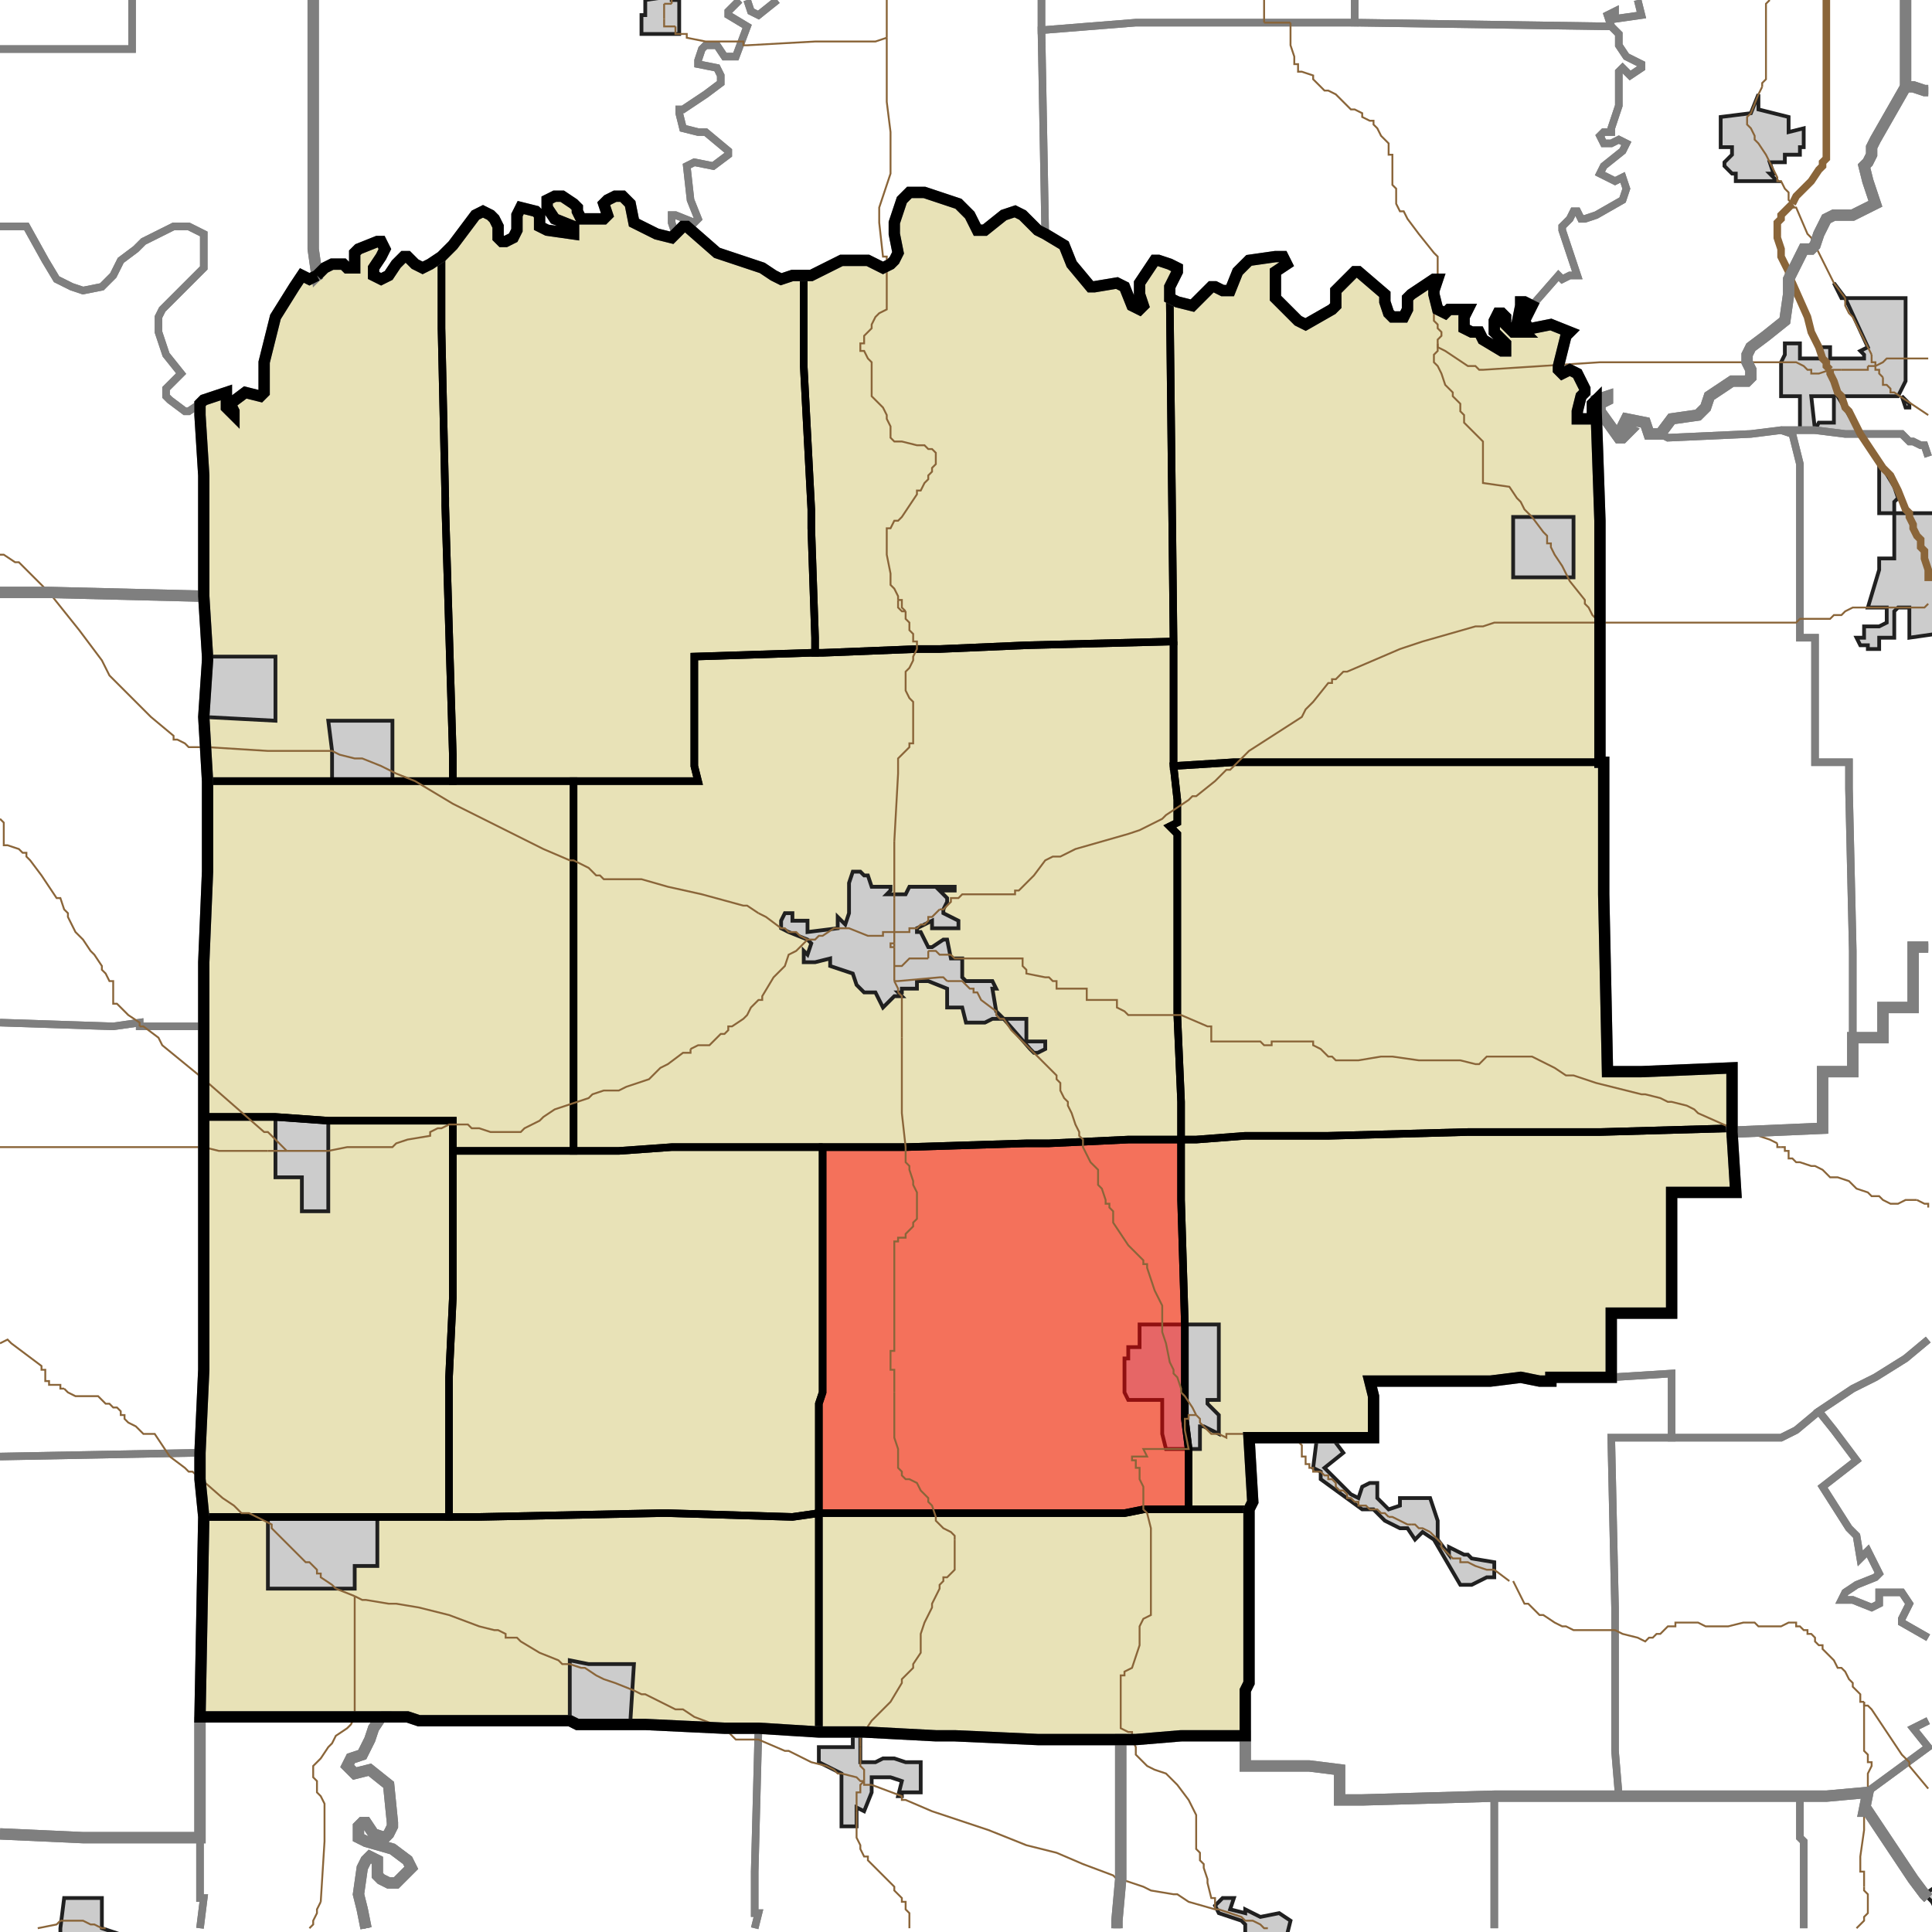 <?xml version="1.0" encoding="UTF-8"?>
<svg version="1.1" width="512" height="512" xmlns="http://www.w3.org/2000/svg" xmlns:xlink="http://www.w3.org/1999/xlink">

<!-- START LAYER target_county -->

<!-- START LAYER target_county_townships -->
<path fill="#e8e2b7" d="M 277 62 L 282 65 L 284 70 L 289 76 L 290 76 L 296 75 L 298 76 L 300 81 L 302 82 L 303 81 L 302 78 L 302 75 L 306 69 L 307 69 L 310 70 L 312 71 L 312 72 L 310 76 L 310 79 L 311 170 L 272 171 L 249 172 L 243 172 L 218 173 L 216 173 L 216 169 L 215 140 L 215 135 L 213 97 L 213 73 L 215 73 L 223 69 L 230 69 L 234 71 L 236 70 L 237 69 L 238 67 L 237 62 L 237 59 L 239 53 L 241 51 L 245 51 L 254 54 L 257 57 L 259 61 L 261 61 L 266 57 L 269 56 L 271 57 L 275 61 L 277 62 z"/>
<path fill="#e8e2b7" d="M 117 68 L 120 65 L 126 57 L 128 56 L 130 57 L 131 58 L 132 60 L 132 63 L 133 64 L 134 64 L 136 63 L 137 61 L 137 57 L 138 55 L 142 56 L 143 57 L 143 60 L 145 61 L 152 62 L 152 60 L 147 58 L 145 55 L 145 53 L 147 52 L 149 52 L 152 54 L 153 55 L 153 56 L 154 58 L 160 58 L 161 57 L 160 54 L 161 53 L 163 52 L 165 52 L 167 54 L 168 59 L 174 62 L 178 63 L 181 60 L 182 60 L 190 67 L 202 71 L 205 73 L 207 74 L 210 73 L 213 73 L 213 97 L 215 135 L 215 140 L 216 169 L 216 173 L 215 173 L 184 174 L 184 203 L 185 207 L 120 207 L 120 200 L 118 134 L 118 132 L 117 87 L 117 68 z"/>
<path fill="#e8e2b7" d="M 84 73 L 86 71 L 88 70 L 91 70 L 92 71 L 94 71 L 94 67 L 95 66 L 100 64 L 101 64 L 102 66 L 101 68 L 99 71 L 99 73 L 101 74 L 103 73 L 105 70 L 107 68 L 108 68 L 110 70 L 112 71 L 114 70 L 117 68 L 117 87 L 118 132 L 118 134 L 120 200 L 120 207 L 55 207 L 54 190 L 55 175 L 55 174 L 54 158 L 54 126 L 53 110 L 53 107 L 54 106 L 60 104 L 60 108 L 62 110 L 62 109 L 61 107 L 65 104 L 69 105 L 70 104 L 70 96 L 73 84 L 78 76 L 80 73 L 82 74 L 84 73 z"/>
<path fill="#e8e2b7" d="M 326 77 L 328 72 L 331 69 L 338 68 L 340 68 L 341 70 L 338 72 L 338 79 L 344 85 L 346 86 L 353 82 L 354 81 L 354 77 L 359 72 L 360 72 L 367 78 L 367 80 L 368 83 L 369 84 L 372 84 L 373 82 L 373 79 L 374 78 L 380 74 L 381 74 L 380 77 L 380 78 L 381 82 L 383 83 L 384 82 L 389 82 L 388 84 L 388 87 L 390 88 L 392 88 L 393 90 L 398 93 L 399 93 L 399 91 L 396 88 L 396 85 L 397 83 L 398 83 L 399 84 L 399 86 L 401 88 L 404 88 L 402 86 L 403 81 L 403 80 L 404 80 L 406 81 L 404 85 L 405 87 L 406 87 L 411 86 L 416 88 L 415 89 L 413 97 L 413 98 L 414 99 L 416 98 L 418 99 L 420 103 L 420 104 L 419 105 L 418 109 L 418 111 L 422 111 L 422 107 L 423 106 L 423 109 L 424 138 L 424 202 L 327 202 L 311 203 L 311 170 L 310 79 L 312 80 L 316 81 L 321 76 L 322 76 L 324 77 L 326 77 z"/>
<path fill="#e8e2b7" d="M 311 170 L 311 203 L 312 212 L 312 218 L 310 219 L 312 221 L 312 269 L 313 292 L 313 302 L 299 302 L 278 303 L 272 303 L 240 304 L 178 304 L 164 305 L 152 305 L 152 207 L 185 207 L 184 203 L 184 174 L 215 173 L 218 173 L 243 172 L 249 172 L 272 171 L 311 170 z"/>
<path fill="#e8e2b7" d="M 424 202 L 425 202 L 425 237 L 426 284 L 435 284 L 459 283 L 459 299 L 424 300 L 389 300 L 352 301 L 330 301 L 317 302 L 313 302 L 313 292 L 312 269 L 312 221 L 310 219 L 312 218 L 312 212 L 311 203 L 327 202 L 424 202 z"/>
<path fill="#e8e2b7" d="M 71 207 L 152 207 L 152 305 L 120 305 L 120 297 L 87 297 L 73 296 L 54 296 L 54 255 L 55 231 L 55 207 L 71 207 z"/>
<path fill="#e8e2b7" d="M 54 296 L 73 296 L 87 297 L 120 297 L 120 344 L 119 365 L 119 402 L 54 402 L 53 392 L 53 385 L 54 363 L 54 296 z"/>
<path fill="#e8e2b7" d="M 459 299 L 459 300 L 460 316 L 443 316 L 443 348 L 427 348 L 427 365 L 411 365 L 411 366 L 408 366 L 403 365 L 395 366 L 363 366 L 364 370 L 364 381 L 331 381 L 332 398 L 331 400 L 315 400 L 315 384 L 314 376 L 314 351 L 313 318 L 313 302 L 317 302 L 330 301 L 352 301 L 389 300 L 424 300 L 459 299 z"/>
<path fill="#e8e2b7" d="M 313 302 L 313 318 L 314 351 L 314 376 L 315 384 L 315 400 L 303 400 L 298 401 L 217 401 L 217 372 L 218 369 L 218 304 L 240 304 L 272 303 L 278 303 L 299 302 L 313 302 z"/>
<path fill="#e8e2b7" d="M 218 304 L 218 369 L 217 372 L 217 401 L 210 402 L 177 401 L 175 401 L 127 402 L 119 402 L 119 365 L 120 344 L 120 305 L 164 305 L 178 304 L 218 304 z"/>
<path fill="#e8e2b7" d="M 331 400 L 331 446 L 330 448 L 330 460 L 313 460 L 301 461 L 275 461 L 253 460 L 248 460 L 229 459 L 217 459 L 217 401 L 298 401 L 303 400 L 331 400 z"/>
<path fill="#e8e2b7" d="M 217 401 L 217 459 L 201 458 L 192 458 L 171 457 L 153 457 L 151 456 L 111 456 L 108 455 L 53 455 L 54 402 L 127 402 L 175 401 L 177 401 L 210 402 L 217 401 z"/>

<!-- START LAYER IL-places -->

<!-- START LAYER KY-places -->

<!-- START LAYER MI-places -->

<!-- START LAYER OH-places -->

<!-- START LAYER IN-places -->
<path fill="#cccccc" stroke="#202020" stroke-width="1" d="M 178 0 L 180 0 L 180 9 L 170 9 L 170 4 L 171 4 L 171 0 L 178 -1 L 178 0 z"/>
<path fill="#cccccc" stroke="#202020" stroke-width="1" d="M 466 29 L 474 31 L 474 35 L 478 34 L 478 39 L 477 39 L 477 41 L 473 41 L 473 43 L 469 43 L 470 46 L 469 46 L 471 48 L 460 48 L 460 46 L 459 46 L 457 44 L 457 43 L 459 41 L 459 39 L 456 39 L 456 31 L 464 30 L 466 25 L 466 29 z"/>
<path fill="#cccccc" stroke="#202020" stroke-width="1" d="M 489 79 L 488 79 L 486 75 L 489 79 z"/>
<path fill="#cccccc" stroke="#202020" stroke-width="1" d="M 505 79 L 505 101 L 503 105 L 487 105 L 493 115 L 489 115 L 481 114 L 482 112 L 486 112 L 486 105 L 480 105 L 481 114 L 477 114 L 477 105 L 472 105 L 472 96 L 473 94 L 473 91 L 477 91 L 477 95 L 483 95 L 482 92 L 485 92 L 485 95 L 494 95 L 494 94 L 493 93 L 495 92 L 489 79 L 505 79 z"/>
<path fill="#cccccc" stroke="#202020" stroke-width="1" d="M 506 107 L 506 108 L 505 108 L 504 105 L 506 107 z"/>
<path fill="#cccccc" stroke="#202020" stroke-width="1" d="M 513 170 L 513 168 L 506 169 L 506 161 L 503 161 L 502 162 L 502 169 L 498 169 L 498 172 L 495 172 L 495 171 L 493 171 L 492 169 L 494 169 L 494 166 L 498 166 L 500 165 L 500 161 L 495 161 L 498 151 L 498 148 L 502 148 L 502 136 L 498 136 L 498 124 L 499 124 L 502 129 L 503 132 L 502 133 L 502 136 L 513 136 L 513 170 z"/>
<path fill="#cccccc" stroke="#202020" stroke-width="1" d="M 406 137 L 417 137 L 417 153 L 401 153 L 401 137 L 406 137 z"/>
<path fill="#cccccc" stroke="#202020" stroke-width="1" d="M 55 175 L 55 174 L 73 174 L 73 191 L 54 190 L 55 175 z"/>
<path fill="#cccccc" stroke="#202020" stroke-width="1" d="M 87 191 L 104 191 L 104 207 L 88 207 L 88 199 L 87 191 z"/>
<path fill="#cccccc" stroke="#202020" stroke-width="1" d="M 231 235 L 236 235 L 236 236 L 235 237 L 240 237 L 241 235 L 253 235 L 253 236 L 249 236 L 251 238 L 251 239 L 250 241 L 250 242 L 254 244 L 254 246 L 247 246 L 247 244 L 243 246 L 243 247 L 244 247 L 246 251 L 247 251 L 250 249 L 251 249 L 252 254 L 255 254 L 255 259 L 256 260 L 263 260 L 264 262 L 263 262 L 264 268 L 266 270 L 272 270 L 272 276 L 277 276 L 277 278 L 275 279 L 274 279 L 273 278 L 266 270 L 263 270 L 261 271 L 256 271 L 255 267 L 251 267 L 251 262 L 246 260 L 243 260 L 243 262 L 239 262 L 239 263 L 238 263 L 239 264 L 237 264 L 234 267 L 232 263 L 229 263 L 227 261 L 226 258 L 220 256 L 220 254 L 216 255 L 213 255 L 213 252 L 214 253 L 215 250 L 214 249 L 209 247 L 207 246 L 207 244 L 208 242 L 210 242 L 210 244 L 214 244 L 214 247 L 222 246 L 222 243 L 224 245 L 225 242 L 225 234 L 226 231 L 228 231 L 229 232 L 230 232 L 231 235 z"/>
<path fill="#cccccc" stroke="#202020" stroke-width="1" d="M 87 321 L 80 321 L 80 312 L 73 312 L 73 296 L 87 297 L 87 321 z"/>
<path fill="#cccccc" stroke="#202020" stroke-width="1" d="M 323 358 L 323 371 L 320 371 L 320 372 L 323 375 L 323 380 L 319 378 L 318 378 L 318 384 L 309 384 L 308 380 L 308 371 L 299 371 L 298 369 L 298 360 L 299 360 L 299 357 L 302 357 L 302 351 L 323 351 L 323 358 z"/>
<path fill="#cccccc" stroke="#202020" stroke-width="1" d="M 349 381 L 353 381 L 356 385 L 351 389 L 358 396 L 360 397 L 361 394 L 363 393 L 365 393 L 365 397 L 368 400 L 371 399 L 371 397 L 379 397 L 381 403 L 381 408 L 384 412 L 384 410 L 388 412 L 389 412 L 390 413 L 396 414 L 396 418 L 394 418 L 390 420 L 387 420 L 380 408 L 377 406 L 375 408 L 373 405 L 371 405 L 367 403 L 364 400 L 361 400 L 350 392 L 350 390 L 348 389 L 349 381 z"/>
<path fill="#cccccc" stroke="#202020" stroke-width="1" d="M 79 402 L 100 402 L 100 415 L 94 415 L 94 421 L 71 421 L 71 402 L 79 402 z"/>
<path fill="#cccccc" stroke="#202020" stroke-width="1" d="M 156 441 L 168 441 L 167 457 L 153 457 L 151 456 L 151 440 L 156 441 z"/>
<path fill="#cccccc" stroke="#202020" stroke-width="1" d="M 226 459 L 229 459 L 228 460 L 228 467 L 232 467 L 234 466 L 237 466 L 240 467 L 244 467 L 244 475 L 239 475 L 239 476 L 238 476 L 239 472 L 236 471 L 231 471 L 231 475 L 229 480 L 227 479 L 227 484 L 223 484 L 223 470 L 217 467 L 217 463 L 226 463 L 226 459 z"/>
<path fill="#cccccc" stroke="#202020" stroke-width="1" d="M 513 513 L 513 503 L 512 504 L 510 502 L 513 500 L 513 513 z"/>
<path fill="#cccccc" stroke="#202020" stroke-width="1" d="M 513 513 L 513 506 L 512 504 L 513 503 L 513 513 z"/>
<path fill="#cccccc" stroke="#202020" stroke-width="1" d="M 334 508 L 339 507 L 342 509 L 341 513 L 330 513 L 330 510 L 329 509 L 323 507 L 322 505 L 324 503 L 327 503 L 326 506 L 330 507 L 330 506 L 334 508 z"/>
<path fill="#cccccc" stroke="#202020" stroke-width="1" d="M 27 513 L 16 513 L 16 511 L 17 503 L 27 503 L 27 511 L 30 512 L 27 513 z"/>

<!-- START LAYER target_township -->
<path fill="#ff0000" opacity="0.5" d="M 313 302 L 313 318 L 314 351 L 314 376 L 315 384 L 315 400 L 303 400 L 298 401 L 217 401 L 217 372 L 218 369 L 218 304 L 240 304 L 272 303 L 278 303 L 299 302 L 313 302 z"/>

<!-- START LAYER IL-township_borders -->

<!-- START LAYER KY-township_borders -->

<!-- START LAYER MI-township_borders -->

<!-- START LAYER OH-township_borders -->

<!-- START LAYER IN-township_borders -->
<polyline fill="none" stroke="#7f7f7f" stroke-width="2" points="359,0 359,6 301,6 276,8 276,0"/>
<polyline fill="none" stroke="#7f7f7f" stroke-width="2" points="434,0 435,4 428,5 428,3 426,4 427,7 359,6 359,0"/>
<polyline fill="none" stroke="#7f7f7f" stroke-width="2" points="505,0 505,23 497,37 496,39 496,41 495,43 494,44 495,48 497,54 491,57 486,57 484,58 482,62 481,65 480,66 478,66 474,74 474,78 473,85 468,89 464,92 463,94 463,96 464,98 464,100 463,101 459,101 453,105 452,108 450,110 443,111 440,115 437,115 436,112 431,111 430,113 432,114 430,116 429,116 424,109 424,107 426,106 426,105 423,106 422,107 422,111 418,111 418,109 419,105 420,104 420,103 418,99 416,98 414,99 413,98 413,97 415,89 416,88 411,86 406,87 405,87 404,85 406,81 413,73 414,74 416,73 418,73 414,61 414,60 416,58 417,56 418,56 419,58 420,58 423,57 430,53 431,50 430,47 428,48 424,46 425,44 430,40 431,38 429,37 427,38 425,38 424,36 425,35 427,35 427,34 429,28 429,19 430,18 432,20 435,18 435,17 431,15 429,12 429,9 427,7 426,4 428,3 428,5 435,4 434,0"/>
<polyline fill="none" stroke="#7f7f7f" stroke-width="2" points="35,0 35,13 0,13"/>
<polyline fill="none" stroke="#7f7f7f" stroke-width="2" points="511,24 510,24 507,23 505,23 505,0"/>
<polyline fill="none" stroke="#7f7f7f" stroke-width="2" points="83,0 83,66 84,73 82,74 80,73 78,76 73,84 70,96 70,104 69,105 65,104 61,107 62,109 62,110 60,108 60,104 54,106 53,107 50,109 49,109 45,106 44,105 44,103 48,99 44,94 42,88 42,84 43,82 54,71 54,62 50,60 46,60 38,64 36,66 32,69 30,73 27,76 22,77 19,76 15,74 12,69 7,60 0,60"/>
<polyline fill="none" stroke="#7f7f7f" stroke-width="2" points="0,13 35,13 35,0"/>
<polyline fill="none" stroke="#7f7f7f" stroke-width="2" points="276,0 276,8 277,62 275,61 271,57 269,56 266,57 261,61 259,61 257,57 254,54 245,51 241,51 239,53 237,59 237,62 238,67 237,69 236,70 234,71 230,69 223,69 215,73 210,73 207,74 205,73 202,71 190,67 182,60 181,60 179,62 178,59 178,57 179,57 184,59 185,58 183,53 182,44 184,43 189,44 193,41 193,40 187,35 185,35 181,34 180,30 180,29 181,29 187,25 191,22 191,20 190,18 185,17 185,16 186,13 187,12 190,12 192,15 195,15 198,7 193,4 193,3 196,0"/>
<polyline fill="none" stroke="#7f7f7f" stroke-width="2" points="198,0 199,3 201,4 206,0"/>
<polyline fill="none" stroke="#7f7f7f" stroke-width="2" points="206,0 201,4 199,3 198,0"/>
<polyline fill="none" stroke="#7f7f7f" stroke-width="2" points="196,0 193,3 193,4 198,7 195,15 192,15 190,12 187,12 186,13 185,16 185,17 190,18 191,20 191,22 187,25 181,29 180,29 180,30 181,34 185,35 187,35 193,40 193,41 189,44 184,43 182,44 183,53 185,58 184,59 179,57 178,57 178,59 179,62 178,63 174,62 168,59 167,54 165,52 163,52 161,53 160,54 161,57 160,58 154,58 153,56 153,55 152,54 149,52 147,52 145,53 145,55 147,58 152,60 152,62 145,61 143,60 143,57 142,56 138,55 137,57 137,61 136,63 134,64 133,64 132,63 132,60 131,58 130,57 128,56 126,57 120,65 117,68 114,70 112,71 110,70 108,68 107,68 105,70 103,73 101,74 99,73 99,71 101,68 102,66 101,64 100,64 95,66 94,67 94,71 92,71 91,70 88,70 86,71 84,73 83,66 83,0"/>
<polyline fill="none" stroke="#7f7f7f" stroke-width="2" points="342,6 359,6 427,7 429,9 429,12 431,15 435,17 435,18 432,20 430,18 429,19 429,28 427,34 427,35 425,35 424,36 425,38 427,38 429,37 431,38 430,40 425,44 424,46 428,48 430,47 431,50 430,53 423,57 420,58 419,58 418,56 417,56 416,58 414,60 414,61 418,73 416,73 414,74 413,73 406,81 404,80 403,80 403,81 402,86 404,88 401,88 399,86 399,84 398,83 397,83 396,85 396,88 399,91 399,93 398,93 393,90 392,88 390,88 388,87 388,84 389,82 384,82 383,83 381,82 380,78 380,77 381,74 380,74 374,78 373,79 373,82 372,84 369,84 368,83 367,80 367,78 360,72 359,72 354,77 354,81 353,82 346,86 344,85 338,79 338,72 341,70 340,68 338,68 331,69 328,72 326,77 324,77 322,76 321,76 316,81 312,80 310,79 310,76 312,72 312,71 310,70 307,69 306,69 302,75 302,78 303,81 302,82 300,81 298,76 296,75 290,76 289,76 284,70 282,65 277,62 276,8 301,6 342,6"/>
<polyline fill="none" stroke="#7f7f7f" stroke-width="2" points="511,121 510,118 509,118 507,117 506,117 504,115 489,115 481,114 472,114 464,115 442,116 440,115 443,111 450,110 452,108 453,105 459,101 463,101 464,100 464,98 463,96 463,94 464,92 468,89 473,85 474,78 474,74 478,66 480,66 481,65 482,62 484,58 486,57 491,57 497,54 495,48 494,44 495,43 496,41 496,39 497,37 505,23 507,23 510,24 511,24"/>
<polyline fill="none" stroke="#7f7f7f" stroke-width="2" points="0,60 7,60 12,69 15,74 19,76 22,77 27,76 30,73 32,69 36,66 38,64 46,60 50,60 54,62 54,71 43,82 42,84 42,88 44,94 48,99 44,103 44,105 45,106 49,109 50,109 53,107 53,110 54,126 54,158 13,157 0,157"/>
<polyline fill="none" stroke="#7f7f7f" stroke-width="2" points="423,109 423,106 426,105 426,106 424,107 424,109 429,116 430,116 432,114 430,113 431,111 436,112 437,115 440,115 442,116 464,115 472,114 475,115 477,123 477,169 481,169 481,202 490,202 490,209 491,252 491,284 483,284 483,299 460,300 459,300 459,283 435,284 426,284 425,237 425,202 424,202 424,138 423,109"/>
<polyline fill="none" stroke="#7f7f7f" stroke-width="2" points="481,114 489,115 504,115 506,117 507,117 509,118 510,118 511,121"/>
<polyline fill="none" stroke="#7f7f7f" stroke-width="2" points="511,251 507,251 507,267 499,267 499,275 491,275 491,252 490,209 490,202 481,202 481,169 477,169 477,123 475,115 472,114 481,114"/>
<polyline fill="none" stroke="#7f7f7f" stroke-width="2" points="54,158 55,174 55,175 54,190 55,207 55,231 54,255 54,272 37,272 37,271 30,272 0,271"/>
<polyline fill="none" stroke="#7f7f7f" stroke-width="2" points="0,157 13,157 54,158"/>
<polyline fill="none" stroke="#7f7f7f" stroke-width="2" points="511,355 505,360 497,365 491,368 482,374 476,379 472,381 443,381 443,364 427,365 427,348 443,348 443,316 460,316 459,300 460,300 483,299 483,284 491,284 491,275 499,275 499,267 507,267 507,251 511,251"/>
<polyline fill="none" stroke="#7f7f7f" stroke-width="2" points="37,272 54,272 54,363 53,385 0,386"/>
<polyline fill="none" stroke="#7f7f7f" stroke-width="2" points="0,271 30,272 37,271 37,272"/>
<polyline fill="none" stroke="#7f7f7f" stroke-width="2" points="511,434 504,430 504,429 506,425 504,422 498,422 498,425 496,426 491,424 488,424 489,422 492,420 497,418 498,417 495,411 493,413 492,407 490,405 483,394 492,387 486,379 482,374 491,368 497,365 505,360 511,355"/>
<polyline fill="none" stroke="#7f7f7f" stroke-width="2" points="395,366 403,365 408,366 411,366 411,365 427,365 443,364 443,381 427,381 428,426 428,464 429,476 396,476 361,477 355,477 355,469 347,468 330,468 330,448 331,446 331,400 332,398 331,381 364,381 364,370 363,366 395,366"/>
<polyline fill="none" stroke="#7f7f7f" stroke-width="2" points="0,386 53,385 53,392 54,402 53,455 53,487 22,487 0,486"/>
<polyline fill="none" stroke="#7f7f7f" stroke-width="2" points="482,374 486,379 492,387 483,394 490,405 492,407 493,413 495,411 498,417 497,418 492,420 489,422 488,424 491,424 496,426 498,425 498,422 504,422 506,425 504,429 504,430 511,434"/>
<polyline fill="none" stroke="#7f7f7f" stroke-width="2" points="511,456 507,458 511,463 496,474 495,475 484,476 429,476 428,464 428,426 427,381 472,381 476,379 482,374"/>
<polyline fill="none" stroke="#7f7f7f" stroke-width="2" points="511,503 510,502 507,498 495,480 494,480 495,475 496,474 511,463 507,458 511,456"/>
<polyline fill="none" stroke="#7f7f7f" stroke-width="2" points="53,455 101,455 99,458 98,461 96,465 93,466 92,468 94,470 98,469 103,473 104,483 104,484 103,486 102,487 99,486 97,483 96,483 95,484 95,487 97,488 104,490 108,493 109,495 105,499 103,499 101,498 100,497 100,493 98,492 97,493 96,495 95,502 96,506 97,511"/>
<polyline fill="none" stroke="#7f7f7f" stroke-width="2" points="53,511 54,503 53,503 53,455"/>
<polyline fill="none" stroke="#7f7f7f" stroke-width="2" points="101,455 108,455 111,456 151,456 153,457 171,457 192,458 201,458 200,496 200,507 201,507 200,511"/>
<polyline fill="none" stroke="#7f7f7f" stroke-width="2" points="97,511 96,506 95,502 96,495 97,493 98,492 100,493 100,497 101,498 103,499 105,499 109,495 108,493 104,490 97,488 95,487 95,484 96,483 97,483 99,486 102,487 103,486 104,484 104,483 103,473 98,469 94,470 92,468 93,466 96,465 98,461 99,458 101,455"/>
<polyline fill="none" stroke="#7f7f7f" stroke-width="2" points="217,459 229,459 248,460 253,460 275,461 297,461 297,498 296,509 296,511"/>
<polyline fill="none" stroke="#7f7f7f" stroke-width="2" points="200,511 201,507 200,507 200,496 201,458 217,459"/>
<polyline fill="none" stroke="#7f7f7f" stroke-width="2" points="313,460 330,460 330,468 347,468 355,469 355,477 361,477 396,476 396,511"/>
<polyline fill="none" stroke="#7f7f7f" stroke-width="2" points="296,511 296,509 297,498 297,461 301,461 313,460"/>
<polyline fill="none" stroke="#7f7f7f" stroke-width="2" points="484,476 495,475 494,480 495,480 507,498 510,502 511,503"/>
<polyline fill="none" stroke="#7f7f7f" stroke-width="2" points="478,511 478,488 477,487 477,476 484,476"/>
<polyline fill="none" stroke="#7f7f7f" stroke-width="2" points="445,476 477,476 477,487 478,488 478,511"/>
<polyline fill="none" stroke="#7f7f7f" stroke-width="2" points="396,511 396,476 445,476"/>
<polyline fill="none" stroke="#7f7f7f" stroke-width="2" points="0,486 22,487 53,487 53,503 54,503 53,511"/>

<!-- START LAYER target_county_township_borders -->
<polyline fill="none" stroke="#000000" stroke-width="2" points="277,62 282,65 284,70 289,76 290,76 296,75 298,76 300,81 302,82 303,81 302,78 302,75 306,69 307,69 310,70 312,71 312,72 310,76 310,79 311,170 272,171 249,172 243,172 218,173 216,173 216,169 215,140 215,135 213,97 213,73 215,73 223,69 230,69 234,71 236,70 237,69 238,67 237,62 237,59 239,53 241,51 245,51 254,54 257,57 259,61 261,61 266,57 269,56 271,57 275,61 277,62"/>
<polyline fill="none" stroke="#000000" stroke-width="2" points="117,68 120,65 126,57 128,56 130,57 131,58 132,60 132,63 133,64 134,64 136,63 137,61 137,57 138,55 142,56 143,57 143,60 145,61 152,62 152,60 147,58 145,55 145,53 147,52 149,52 152,54 153,55 153,56 154,58 160,58 161,57 160,54 161,53 163,52 165,52 167,54 168,59 174,62 178,63 181,60 182,60 190,67 202,71 205,73 207,74 210,73 213,73 213,97 215,135 215,140 216,169 216,173 215,173 184,174 184,203 185,207 120,207 120,200 118,134 118,132 117,87 117,68"/>
<polyline fill="none" stroke="#000000" stroke-width="2" points="84,73 86,71 88,70 91,70 92,71 94,71 94,67 95,66 100,64 101,64 102,66 101,68 99,71 99,73 101,74 103,73 105,70 107,68 108,68 110,70 112,71 114,70 117,68 117,87 118,132 118,134 120,200 120,207 55,207 54,190 55,175 55,174 54,158 54,126 53,110 53,107 54,106 60,104 60,108 62,110 62,109 61,107 65,104 69,105 70,104 70,96 73,84 78,76 80,73 82,74 84,73"/>
<polyline fill="none" stroke="#000000" stroke-width="2" points="326,77 328,72 331,69 338,68 340,68 341,70 338,72 338,79 344,85 346,86 353,82 354,81 354,77 359,72 360,72 367,78 367,80 368,83 369,84 372,84 373,82 373,79 374,78 380,74 381,74 380,77 380,78 381,82 383,83 384,82 389,82 388,84 388,87 390,88 392,88 393,90 398,93 399,93 399,91 396,88 396,85 397,83 398,83 399,84 399,86 401,88 404,88 402,86 403,81 403,80 404,80 406,81 404,85 405,87 406,87 411,86 416,88 415,89 413,97 413,98 414,99 416,98 418,99 420,103 420,104 419,105 418,109 418,111 422,111 422,107 423,106 423,109 424,138 424,202 327,202 311,203 311,170 310,79 312,80 316,81 321,76 322,76 324,77 326,77"/>
<polyline fill="none" stroke="#000000" stroke-width="2" points="311,170 311,203 312,212 312,218 310,219 312,221 312,269 313,292 313,302 299,302 278,303 272,303 240,304 178,304 164,305 152,305 152,207 185,207 184,203 184,174 215,173 218,173 243,172 249,172 272,171 311,170"/>
<polyline fill="none" stroke="#000000" stroke-width="2" points="424,202 425,202 425,237 426,284 435,284 459,283 459,299 424,300 389,300 352,301 330,301 317,302 313,302 313,292 312,269 312,221 310,219 312,218 312,212 311,203 327,202 424,202"/>
<polyline fill="none" stroke="#000000" stroke-width="2" points="71,207 152,207 152,305 120,305 120,297 87,297 73,296 54,296 54,255 55,231 55,207 71,207"/>
<polyline fill="none" stroke="#000000" stroke-width="2" points="54,296 73,296 87,297 120,297 120,344 119,365 119,402 54,402 53,392 53,385 54,363 54,296"/>
<polyline fill="none" stroke="#000000" stroke-width="2" points="459,299 459,300 460,316 443,316 443,348 427,348 427,365 411,365 411,366 408,366 403,365 395,366 363,366 364,370 364,381 331,381 332,398 331,400 315,400 315,384 314,376 314,351 313,318 313,302 317,302 330,301 352,301 389,300 424,300 459,299"/>
<polyline fill="none" stroke="#000000" stroke-width="2" points="313,302 313,318 314,351 314,376 315,384 315,400 303,400 298,401 217,401 217,372 218,369 218,304 240,304 272,303 278,303 299,302 313,302"/>
<polyline fill="none" stroke="#000000" stroke-width="2" points="218,304 218,369 217,372 217,401 210,402 177,401 175,401 127,402 119,402 119,365 120,344 120,305 164,305 178,304 218,304"/>
<polyline fill="none" stroke="#000000" stroke-width="2" points="331,400 331,446 330,448 330,460 313,460 301,461 275,461 253,460 248,460 229,459 217,459 217,401 298,401 303,400 331,400"/>
<polyline fill="none" stroke="#000000" stroke-width="2" points="217,401 217,459 201,458 192,458 171,457 153,457 151,456 111,456 108,455 53,455 54,402 127,402 175,401 177,401 210,402 217,401"/>

<!-- START LAYER highways_state_US -->
<polyline fill="none" stroke="#8a6539" stroke-width="0.5" points="178,1 178,0"/>
<polyline fill="none" stroke="#8a6539" stroke-width="0.5" points="176,1 178,1"/>
<polyline fill="none" stroke="#8a6539" stroke-width="0.5" points="176,5 176,1"/>
<polyline fill="none" stroke="#8a6539" stroke-width="0.5" points="335,6 335,0"/>
<polyline fill="none" stroke="#8a6539" stroke-width="0.5" points="342,6 335,6"/>
<polyline fill="none" stroke="#8a6539" stroke-width="0.5" points="179,7 176,7 176,5"/>
<polyline fill="none" stroke="#8a6539" stroke-width="0.5" points="235,10 235,0"/>
<polyline fill="none" stroke="#8a6539" stroke-width="0.5" points="235,10 232,11 216,11 198,12 197,12 197,11 187,11 182,10 182,9 179,9 179,7"/>
<polyline fill="none" stroke="#8a6539" stroke-width="0.5" points="469,0 468,1 468,21 467,22 467,23"/>
<polyline fill="none" stroke="#8a6539" stroke-width="0.5" points="467,23 466,25 464,30 463,31 463,33 464,34 465,36 465,37 466,38 468,41 469,43"/>
<polyline fill="none" stroke="#8a6539" stroke-width="0.5" points="469,43 471,47 471,48 472,48 473,50 474,51 474,53 475,54"/>
<polyline fill="none" stroke="#8a6539" stroke-width="0.5" points="481,65 480,63 479,62 476,55 475,55 475,54"/>
<polyline fill="none" stroke="#8a6539" stroke-width="0.5" points="489,79 486,75 481,65"/>
<polyline fill="none" stroke="#8a6539" stroke-width="0.5" points="381,91 381,90 382,89 382,88 381,87 381,86 380,85 380,80 379,78 379,76 381,75 381,68 380,67 376,62 373,58 372,56 371,56 370,54 370,50 369,49 369,41 368,41 368,38 366,36 365,34 364,33 364,32 363,32 361,31 361,30 359,29 358,29 354,25 352,24 351,24 348,21 348,20 345,19 344,19 344,17 343,17 343,15 342,12 342,6"/>
<polyline fill="none" stroke="#8a6539" stroke-width="0.5" points="496,94 491,84 490,83 489,81 489,79"/>
<polyline fill="none" stroke="#8a6539" stroke-width="0.5" points="497,97 499,96 500,95 511,95"/>
<polyline fill="none" stroke="#8a6539" stroke-width="0.5" points="497,97 497,96 496,96 496,94"/>
<polyline fill="none" stroke="#8a6539" stroke-width="0.5" points="495,97 497,97"/>
<polyline fill="none" stroke="#8a6539" stroke-width="0.5" points="488,98 495,98 495,97"/>
<polyline fill="none" stroke="#8a6539" stroke-width="0.5" points="485,98 488,98"/>
<polyline fill="none" stroke="#8a6539" stroke-width="0.5" points="485,98 482,99 480,99 480,98 479,98 478,97 476,96 424,96 393,98 392,98 391,97 389,97 383,93 381,92 381,91"/>
<polyline fill="none" stroke="#8a6539" stroke-width="0.5" points="499,100 498,99 498,98 497,98 497,97"/>
<polyline fill="none" stroke="#8a6539" stroke-width="0.5" points="511,110 502,104 501,104 501,103 500,102 499,102 499,100"/>
<polyline fill="none" stroke="#8a6539" stroke-width="0.5" points="238,159 238,158 237,156 236,155 236,152 235,147 235,140 236,140 237,138 238,138 239,137 243,131 243,130 244,130 245,128 246,127 246,126 247,125 247,124 248,123 248,120 247,119 246,119 245,118 243,118 239,117 237,117 236,116 236,113 235,111 235,110 234,108 231,105 231,96 230,95 229,93 228,93 228,91 229,91 229,89 231,87 231,86 232,84 233,83 235,82 235,68 234,68 233,59 233,55 236,46 236,35 235,27 235,10"/>
<polyline fill="none" stroke="#8a6539" stroke-width="0.5" points="240,162 239,161 239,159 238,159"/>
<polyline fill="none" stroke="#8a6539" stroke-width="0.5" points="240,162 239,162 238,161 238,159"/>
<polyline fill="none" stroke="#8a6539" stroke-width="0.5" points="423,165 476,165 477,164 485,164 486,163 488,163 489,162 491,161 510,161 511,160"/>
<polyline fill="none" stroke="#8a6539" stroke-width="0.5" points="423,165 423,164 422,163 421,161 420,160 420,159 416,154 414,150 412,147 411,145 411,144 410,144 410,142 409,141 406,137 404,135 403,133 402,132 400,129 393,128 393,117 388,112 388,110 387,109 387,107 385,105 385,104 383,102 382,99 381,97 380,96 380,94 381,93 381,91"/>
<polyline fill="none" stroke="#8a6539" stroke-width="0.5" points="423,165 396,165 393,166 391,166 377,170 371,172 357,178 356,178 354,180 353,180 353,181 352,181 348,186 346,188 345,190 331,199 327,203"/>
<polyline fill="none" stroke="#8a6539" stroke-width="0.5" points="237,223 238,205 238,201 241,198 241,197 242,197 242,186 241,185 240,183 240,178 241,177 242,175 242,174 243,172 243,170 242,170 242,168 241,167 241,165 240,164 240,162"/>
<polyline fill="none" stroke="#8a6539" stroke-width="0.5" points="237,237 237,223"/>
<polyline fill="none" stroke="#8a6539" stroke-width="0.5" points="237,238 237,237"/>
<polyline fill="none" stroke="#8a6539" stroke-width="0.5" points="327,203 326,204 325,204 322,207 317,211 316,211 315,212 309,216 308,217 302,220 299,221 285,225 281,227 279,227 277,228 274,232 270,236 269,236 269,237 255,237 254,238 252,238 252,239 250,241 249,241"/>
<polyline fill="none" stroke="#8a6539" stroke-width="0.5" points="0,147 1,147 4,149 5,149 13,157 21,167 27,175 29,179 40,190 46,195 46,196 47,196 49,197 50,198 55,198 71,199 88,199 90,200 94,201 96,201 101,203 105,205 110,207 120,213 144,225 151,228 152,228 156,230 158,232 159,232 160,233 170,233 177,235 186,237 197,240 198,240 201,242"/>
<polyline fill="none" stroke="#8a6539" stroke-width="0.5" points="249,241 247,243 246,243 246,244 245,245 244,245 243,246 241,246 241,247 237,247"/>
<polyline fill="none" stroke="#8a6539" stroke-width="0.5" points="237,247 237,238"/>
<polyline fill="none" stroke="#8a6539" stroke-width="0.5" points="214,249 216,249 217,248 218,248 221,246 225,246 230,248 234,248 234,247 237,247"/>
<polyline fill="none" stroke="#8a6539" stroke-width="0.5" points="201,242 203,243 207,246 208,246 209,247 211,247 212,248 214,249"/>
<polyline fill="none" stroke="#8a6539" stroke-width="0.5" points="237,250 237,247"/>
<polyline fill="none" stroke="#8a6539" stroke-width="0.5" points="237,250"/>
<polyline fill="none" stroke="#8a6539" stroke-width="0.5" points="237,251 237,250"/>
<polyline fill="none" stroke="#8a6539" stroke-width="0.5" points="237,251 236,251 236,250 237,250"/>
<polyline fill="none" stroke="#8a6539" stroke-width="0.5" points="252,253 249,253 248,252 246,252"/>
<polyline fill="none" stroke="#8a6539" stroke-width="0.5" points="246,252 246,254"/>
<polyline fill="none" stroke="#8a6539" stroke-width="0.5" points="246,254 241,254 239,256 237,256"/>
<polyline fill="none" stroke="#8a6539" stroke-width="0.5" points="237,256 237,251"/>
<polyline fill="none" stroke="#8a6539" stroke-width="0.5" points="251,260 250,259 249,259 238,260 237,260"/>
<polyline fill="none" stroke="#8a6539" stroke-width="0.5" points="237,260 237,256"/>
<polyline fill="none" stroke="#8a6539" stroke-width="0.5" points="238,263 238,262 237,260"/>
<polyline fill="none" stroke="#8a6539" stroke-width="0.5" points="37,272 37,271 34,269 31,266 30,266 30,260 29,260 28,258 27,257 27,256 25,253 24,252 22,249 20,247 18,243 18,242 17,241 16,238 15,238 11,232 8,228 7,227 7,226 6,226 5,225 2,224 1,224 1,218 0,217"/>
<polyline fill="none" stroke="#8a6539" stroke-width="0.5" points="239,275 239,264 238,263"/>
<polyline fill="none" stroke="#8a6539" stroke-width="0.5" points="214,249 211,252 209,253 208,256 205,259 202,264 202,265 201,265 199,267 198,269 197,270 194,272 193,272 193,273 192,274 191,274 188,277 185,277 183,278"/>
<polyline fill="none" stroke="#8a6539" stroke-width="0.5" points="460,300 459,299 450,295 449,294 447,293 443,292 442,292 440,291 436,290 435,290 423,287 417,285 415,285 412,283 406,280 394,280 392,282 391,282 387,281 376,281 369,280 366,280 360,281 354,281 353,280 352,280 350,278 348,277 348,276 337,276 337,277 335,277 334,276 321,276 321,272 320,272 313,269 299,269 298,268 296,267 296,265 288,265 288,262 280,262 280,260 279,260 278,259 277,259 272,258 272,257 271,256 271,254 253,254 252,253"/>
<polyline fill="none" stroke="#8a6539" stroke-width="0.5" points="471,303 469,302 466,301 464,301 463,300 460,300"/>
<polyline fill="none" stroke="#8a6539" stroke-width="0.5" points="472,304 471,304 471,303"/>
<polyline fill="none" stroke="#8a6539" stroke-width="0.5" points="0,304 54,304"/>
<polyline fill="none" stroke="#8a6539" stroke-width="0.5" points="76,305 71,300 70,300 54,286 43,277 42,275 38,272 37,272"/>
<polyline fill="none" stroke="#8a6539" stroke-width="0.5" points="71,305 76,305"/>
<polyline fill="none" stroke="#8a6539" stroke-width="0.5" points="54,304 58,305 71,305"/>
<polyline fill="none" stroke="#8a6539" stroke-width="0.5" points="183,278 183,279 181,279 177,282 175,283 172,286 166,288 164,289 160,289 157,290 156,291 147,294 144,296 143,297 139,299 138,300 130,300 127,299 125,299 124,298 119,298 117,299 116,299 114,300 114,301 108,302 105,303 104,304 92,304 87,305"/>
<polyline fill="none" stroke="#8a6539" stroke-width="0.5" points="87,305 76,305"/>
<polyline fill="none" stroke="#8a6539" stroke-width="0.5" points="508,318 505,318 503,319 501,319 499,318 498,317 496,317 495,316 492,315 490,313 487,312 485,312 483,310 481,309 480,309 477,308 476,308 475,307 474,307 474,305 473,305 473,304 472,304"/>
<polyline fill="none" stroke="#8a6539" stroke-width="0.5" points="511,320 511,319 510,319 508,318"/>
<polyline fill="none" stroke="#8a6539" stroke-width="0.5" points="17,368 16,368 16,367 13,367 13,366 12,366 12,363 11,363 11,362 3,356 2,355 0,356"/>
<polyline fill="none" stroke="#8a6539" stroke-width="0.5" points="17,368"/>
<polyline fill="none" stroke="#8a6539" stroke-width="0.5" points="237,369 237,363 236,363 236,358 237,358 237,329 238,329 238,328 240,328 240,327 242,325 242,324 243,323 243,316 242,314 242,313 241,310 241,309 240,308 240,304 239,295 239,275"/>
<polyline fill="none" stroke="#8a6539" stroke-width="0.5" points="317,375 316,373 314,370 313,369 313,368 312,365 311,364 311,363 310,361 309,356 308,353 308,346 306,342 304,336 304,335 303,335 303,334 299,330 295,324 295,321 294,320 294,319 293,319 293,318 292,315 291,314 291,310 289,308 287,304 287,302 286,301 286,300 285,298 284,295 283,293 283,292 282,291 281,289 281,287 280,286 280,285 268,273 266,270 265,270 264,269 264,268 260,265 259,263 258,263 258,262 257,262 255,260 251,260"/>
<polyline fill="none" stroke="#8a6539" stroke-width="0.5" points="45,386 41,380 38,380 36,378 34,377 33,376 33,375 32,375 32,374 31,373 30,373 29,372 28,372 26,370 20,370 18,369 17,368"/>
<polyline fill="none" stroke="#8a6539" stroke-width="0.5" points="368,402 367,401 366,401 365,400 363,400 362,399 360,399 360,398 359,398 358,397 357,397 357,396 356,395 355,395 354,394 354,393 353,392 352,392 352,391 351,391 350,390 348,390 348,389 347,389 347,388 346,388 346,386 345,386 345,383 344,382 344,381 343,381 342,380 325,380 325,381 323,380 321,380 318,377 318,376 317,375"/>
<polyline fill="none" stroke="#8a6539" stroke-width="0.5" points="70,403 66,401 64,401 62,399 59,397 51,390 50,390 49,389 45,386"/>
<polyline fill="none" stroke="#8a6539" stroke-width="0.5" points="374,404 373,404 369,402 368,402"/>
<polyline fill="none" stroke="#8a6539" stroke-width="0.5" points="379,406 377,405 376,405 375,404 374,404"/>
<polyline fill="none" stroke="#8a6539" stroke-width="0.5" points="253,408 253,407 252,406 250,405 248,403 248,402 247,399 246,398 246,397 244,395 243,393 241,392 240,392 239,391 239,390 238,389 238,384 237,381 237,369"/>
<polyline fill="none" stroke="#8a6539" stroke-width="0.5" points="400,419 396,416 394,416 391,415 389,414 387,414 387,413 385,413 382,410 382,409 379,406"/>
<polyline fill="none" stroke="#8a6539" stroke-width="0.5" points="89,421 88,420 85,418 85,417 84,417 84,416 82,414 81,414 72,405 72,404 70,403"/>
<polyline fill="none" stroke="#8a6539" stroke-width="0.5" points="94,423 89,421"/>
<polyline fill="none" stroke="#8a6539" stroke-width="0.5" points="494,451 493,451 493,449 491,447 491,446 490,445 489,443 488,442 487,442 486,440 483,437 483,436 482,436 481,435 481,434 480,433 479,433 479,432 478,432 477,431 476,431 476,430 474,430 472,431 466,431 465,430 462,430 458,431 452,431 450,430 444,430 444,431 442,431 440,433 439,433 438,434 437,434 436,435 434,434 430,433 428,432 417,432 415,431 414,431 412,430 409,428 408,428 405,425 404,425 401,419"/>
<polyline fill="none" stroke="#8a6539" stroke-width="0.5" points="300,461 300,459 299,459 297,458 297,444 298,444 298,443 300,442 302,436 302,431 303,429 305,428 305,405 304,401 303,400 303,394 302,392 302,389 301,389 301,387 300,387 300,386 304,386 303,384 315,384 314,379 314,376 315,376 315,375 317,375"/>
<polyline fill="none" stroke="#8a6539" stroke-width="0.5" points="228,463 228,460 229,459 231,456 236,451 239,446 239,445 242,442 242,441 244,438 244,433 245,430 247,426 247,425 249,421 249,420 250,419 250,418 251,418 253,416 253,408"/>
<polyline fill="none" stroke="#8a6539" stroke-width="0.5" points="223,470 222,470 221,469 219,468 215,467 209,464 208,464 201,461 195,461 192,458 184,455 181,453 179,453 171,449 170,449 168,448 163,446 160,445 158,444 155,442 154,442 151,441 149,441 148,440 143,438 138,435 137,434 134,434 134,433 132,432 131,432 127,431 119,428 111,426 105,425 103,425 97,424 96,424 94,423"/>
<polyline fill="none" stroke="#8a6539" stroke-width="0.5" points="229,472 229,469 228,468 228,463"/>
<polyline fill="none" stroke="#8a6539" stroke-width="0.5" points="229,472 228,472 227,471 223,470"/>
<polyline fill="none" stroke="#8a6539" stroke-width="0.5" points="231,473 229,473 229,472"/>
<polyline fill="none" stroke="#8a6539" stroke-width="0.5" points="494,451 494,464 495,465 495,467 496,467 496,468 495,470 495,475"/>
<polyline fill="none" stroke="#8a6539" stroke-width="0.5" points="494,451 494,452 495,452 496,453 504,465 506,467 506,468 511,474"/>
<polyline fill="none" stroke="#8a6539" stroke-width="0.5" points="227,480 227,475 228,475 228,473 229,472"/>
<polyline fill="none" stroke="#8a6539" stroke-width="0.5" points="495,475 495,476 494,480"/>
<polyline fill="none" stroke="#8a6539" stroke-width="0.5" points="296,498 295,497 287,494 280,491 272,489 262,485 247,480 240,477 239,477 239,476 231,473"/>
<polyline fill="none" stroke="#8a6539" stroke-width="0.5" points="494,480 494,485 493,492 493,496 494,496 494,500"/>
<polyline fill="none" stroke="#8a6539" stroke-width="0.5" points="85,504 86,488 86,478 85,476 84,475 84,472 83,471 83,468 85,466 87,463 88,462 89,460 92,458 93,457 94,455 94,423"/>
<polyline fill="none" stroke="#8a6539" stroke-width="0.5" points="85,504"/>
<polyline fill="none" stroke="#8a6539" stroke-width="0.5" points="322,506 322,503 321,503 320,499 320,498 319,495 319,494 318,493 318,491 317,490 317,481 315,477 312,473 309,470 306,469 304,468 301,465 301,463 300,461"/>
<polyline fill="none" stroke="#8a6539" stroke-width="0.5" points="322,506 315,504 312,502 311,502 305,501 303,500 297,498 296,498"/>
<polyline fill="none" stroke="#8a6539" stroke-width="0.5" points="16,509 22,509 24,510 25,510 27,511 28,511"/>
<polyline fill="none" stroke="#8a6539" stroke-width="0.5" points="322,506 323,506 329,508 330,509 332,509 334,510 335,511 336,511"/>
<polyline fill="none" stroke="#8a6539" stroke-width="0.5" points="82,511 83,510 83,509 84,507 84,506 85,504"/>
<polyline fill="none" stroke="#8a6539" stroke-width="0.5" points="241,511 241,507 240,506 240,504 239,504 239,503 237,501 237,500 230,493 230,492 229,492 228,490 228,489 227,487 227,480"/>
<polyline fill="none" stroke="#8a6539" stroke-width="0.5" points="10,511 15,510 16,509"/>
<polyline fill="none" stroke="#8a6539" stroke-width="0.5" points="494,500 494,501 495,502 495,507 494,508 494,509 492,511"/>

<!-- START LAYER highways_interstate -->
<polyline fill="none" stroke="#8a6539" stroke-width="2" points="475,54 476,52 480,48 482,45 483,44 483,43 484,42 484,0"/>
<polyline fill="none" stroke="#8a6539" stroke-width="2" points="485,98 484,97 484,96 483,95 482,92 480,88 479,84 475,75 474,73 474,72 472,68 472,66 471,63 471,59 472,58 472,57 475,54"/>
<polyline fill="none" stroke="#8a6539" stroke-width="2" points="511,154 511,151 510,148 510,146 509,145 509,143 508,142 507,140 507,139 506,137 506,136 505,135 503,130 501,126 499,124 493,115 490,109 489,108 488,105 487,104 486,101 485,99 485,98"/>

<!-- START LAYER IL-county_borders -->

<!-- START LAYER OH-county_borders -->

<!-- START LAYER MI-county_borders -->

<!-- START LAYER KY-county_borders -->

<!-- START LAYER IN-county_borders -->
<polyline fill="none" stroke="#7f7f7f" stroke-width="3" points="511,24 510,24 507,23 505,23 505,0"/>
<polyline fill="none" stroke="#7f7f7f" stroke-width="3" points="505,0 505,23 497,37 496,39 496,41 495,43 494,44 495,48 497,54 491,57 486,57 484,58 482,62 481,65 480,66 478,66 474,74 474,78 473,85 468,89 464,92 463,94 463,96 464,98 464,100 463,101 459,101 453,105 452,108 450,110 443,111 440,115 437,115 436,112 431,111 430,113 432,114 430,116 429,116 424,109 424,107 426,106 426,105 423,106 422,107 422,111 418,111 418,109 419,105 420,104 420,103 418,99 416,98 414,99 413,98 413,97 415,89 416,88 411,86 406,87 405,87 404,85 406,81 404,80 403,80 403,81 402,86 404,88 401,88 399,86 399,84 398,83 397,83 396,85 396,88 399,91 399,93 398,93 393,90 392,88 390,88 388,87 388,84 389,82 384,82 383,83 381,82 380,78 380,77 381,74 380,74 374,78 373,79 373,82 372,84 369,84 368,83 367,80 367,78 360,72 359,72 354,77 354,81 353,82 346,86 344,85 338,79 338,72 341,70 340,68 338,68 331,69 328,72 326,77 324,77 322,76 321,76 316,81 312,80 310,79 310,76 312,72 312,71 310,70 307,69 306,69 302,75 302,78 303,81 302,82 300,81 298,76 296,75 290,76 289,76 284,70 282,65 277,62 275,61 271,57 269,56 266,57 261,61 259,61 257,57 254,54 245,51 241,51 239,53 237,59 237,62 238,67 237,69 236,70 234,71 230,69 223,69 215,73 210,73 207,74 205,73 202,71 190,67 182,60 181,60 178,63 174,62 168,59 167,54 165,52 163,52 161,53 160,54 161,57 160,58 154,58 153,56 153,55 152,54 149,52 147,52 145,53 145,55 147,58 152,60 152,62 145,61 143,60 143,57 142,56 138,55 137,57 137,61 136,63 134,64 133,64 132,63 132,60 131,58 130,57 128,56 126,57 120,65 117,68 114,70 112,71 110,70 108,68 107,68 105,70 103,73 101,74 99,73 99,71 101,68 102,66 101,64 100,64 95,66 94,67 94,71 92,71 91,70 88,70 86,71 84,73 83,66 83,0"/>
<polyline fill="none" stroke="#7f7f7f" stroke-width="3" points="83,0 83,66 84,73 82,74 80,73 78,76 73,84 70,96 70,104 69,105 65,104 61,107 62,109 62,110 60,108 60,104 54,106 53,107 53,110 54,126 54,158 13,157 0,157"/>
<polyline fill="none" stroke="#7f7f7f" stroke-width="3" points="511,251 507,251 507,267 499,267 499,275 491,275 491,284 483,284 483,299 460,300 459,300 459,283 435,284 426,284 425,237 425,202 424,202 424,138 423,109 423,106 426,105 426,106 424,107 424,109 429,116 430,116 432,114 430,113 431,111 436,112 437,115 440,115 443,111 450,110 452,108 453,105 459,101 463,101 464,100 464,98 463,96 463,94 464,92 468,89 473,85 474,78 474,74 478,66 480,66 481,65 482,62 484,58 486,57 491,57 497,54 495,48 494,44 495,43 496,41 496,39 497,37 505,23 507,23 510,24 511,24"/>
<polyline fill="none" stroke="#7f7f7f" stroke-width="3" points="54,158 55,174 55,175 54,190 55,207 55,231 54,255 54,363 53,385 53,392 54,402 53,455 53,487 22,487 0,486"/>
<polyline fill="none" stroke="#7f7f7f" stroke-width="3" points="0,157 13,157 54,158"/>
<polyline fill="none" stroke="#7f7f7f" stroke-width="3" points="511,503 510,502 507,498 495,480 494,480 495,475 484,476 396,476 361,477 355,477 355,469 347,468 330,468 330,448 331,446 331,400 332,398 331,381 364,381 364,370 363,366 395,366 403,365 408,366 411,366 411,365 427,365 427,348 443,348 443,316 460,316 459,300 460,300 483,299 483,284 491,284 491,275 499,275 499,267 507,267 507,251 511,251"/>
<polyline fill="none" stroke="#7f7f7f" stroke-width="3" points="53,455 101,455 99,458 98,461 96,465 93,466 92,468 94,470 98,469 103,473 104,483 104,484 103,486 102,487 99,486 97,483 96,483 95,484 95,487 97,488 104,490 108,493 109,495 105,499 103,499 101,498 100,497 100,493 98,492 97,493 96,495 95,502 96,506 97,511"/>
<polyline fill="none" stroke="#7f7f7f" stroke-width="3" points="0,486 22,487 53,487 53,455"/>
<polyline fill="none" stroke="#7f7f7f" stroke-width="3" points="101,455 108,455 111,456 151,456 153,457 171,457 192,458 201,458 217,459 229,459 248,460 253,460 275,461 297,461 297,498 296,509 296,511"/>
<polyline fill="none" stroke="#7f7f7f" stroke-width="3" points="97,511 96,506 95,502 96,495 97,493 98,492 100,493 100,497 101,498 103,499 105,499 109,495 108,493 104,490 97,488 95,487 95,484 96,483 97,483 99,486 102,487 103,486 104,484 104,483 103,473 98,469 94,470 92,468 93,466 96,465 98,461 99,458 101,455"/>
<polyline fill="none" stroke="#7f7f7f" stroke-width="3" points="313,460 330,460 330,468 347,468 355,469 355,477 361,477 396,476 484,476 495,475 494,480 495,480 507,498 510,502 511,503"/>
<polyline fill="none" stroke="#7f7f7f" stroke-width="3" points="296,511 296,509 297,498 297,461 301,461 313,460"/>

<!-- START LAYER target_county_borders -->
<polyline fill="none" stroke="#000000" stroke-width="3" points="84,73 86,71 88,70 91,70 92,71 94,71 94,67 95,66 100,64 101,64 102,66 101,68 99,71 99,73 101,74 103,73 105,70 107,68 108,68 110,70 112,71 114,70 117,68 120,65 126,57 128,56 130,57 131,58 132,60 132,63 133,64 134,64 136,63 137,61 137,57 138,55 142,56 143,57 143,60 145,61 152,62 152,60 147,58 145,55 145,53 147,52 149,52 152,54 153,55 153,56 154,58 160,58 161,57 160,54 161,53 163,52 165,52 167,54 168,59 174,62 178,63 181,60 182,60 190,67 202,71 205,73 207,74 210,73 215,73 223,69 230,69 234,71 236,70 237,69 238,67 237,62 237,59 239,53 241,51 245,51 254,54 257,57 259,61 261,61 266,57 269,56 271,57 275,61 277,62 282,65 284,70 289,76 290,76 296,75 298,76 300,81 302,82 303,81 302,78 302,75 306,69 307,69 310,70 312,71 312,72 310,76 310,79 312,80 316,81 321,76 322,76 324,77 326,77 328,72 331,69 338,68 340,68 341,70 338,72 338,79 344,85 346,86 353,82 354,81 354,77 359,72 360,72 367,78 367,80 368,83 369,84 372,84 373,82 373,79 374,78 380,74 381,74 380,77 380,78 381,82 383,83 384,82 389,82 388,84 388,87 390,88 392,88 393,90 398,93 399,93 399,91 396,88 396,85 397,83 398,83 399,84 399,86 401,88 404,88 402,86 403,81 403,80 404,80 406,81 404,85 405,87 406,87 411,86 416,88 415,89 413,97 413,98 414,99 416,98 418,99 420,103 420,104 419,105 418,109 418,111 422,111 422,107 423,106 423,109 424,138 424,202 425,202 425,237 426,284 435,284 459,283 459,300 460,316 443,316 443,348 427,348 427,365 411,365 411,366 408,366 403,365 395,366 363,366 364,370 364,381 331,381 332,398 331,400 331,446 330,448 330,460 313,460 301,461 275,461 253,460 248,460 229,459 217,459 201,458 192,458 171,457 153,457 151,456 111,456 108,455 53,455 54,402 53,392 53,385 54,363 54,255 55,231 55,207 54,190 55,175 55,174 54,158 54,126 53,110 53,107 54,106 60,104 60,108 62,110 62,109 61,107 65,104 69,105 70,104 70,96 73,84 78,76 80,73 82,74 84,73"/>

<!-- START LAYER IL-border -->

<!-- START LAYER KY-border -->

<!-- START LAYER MI-border -->

<!-- START LAYER OH-border -->

<!-- START LAYER IN-border -->
</svg>

